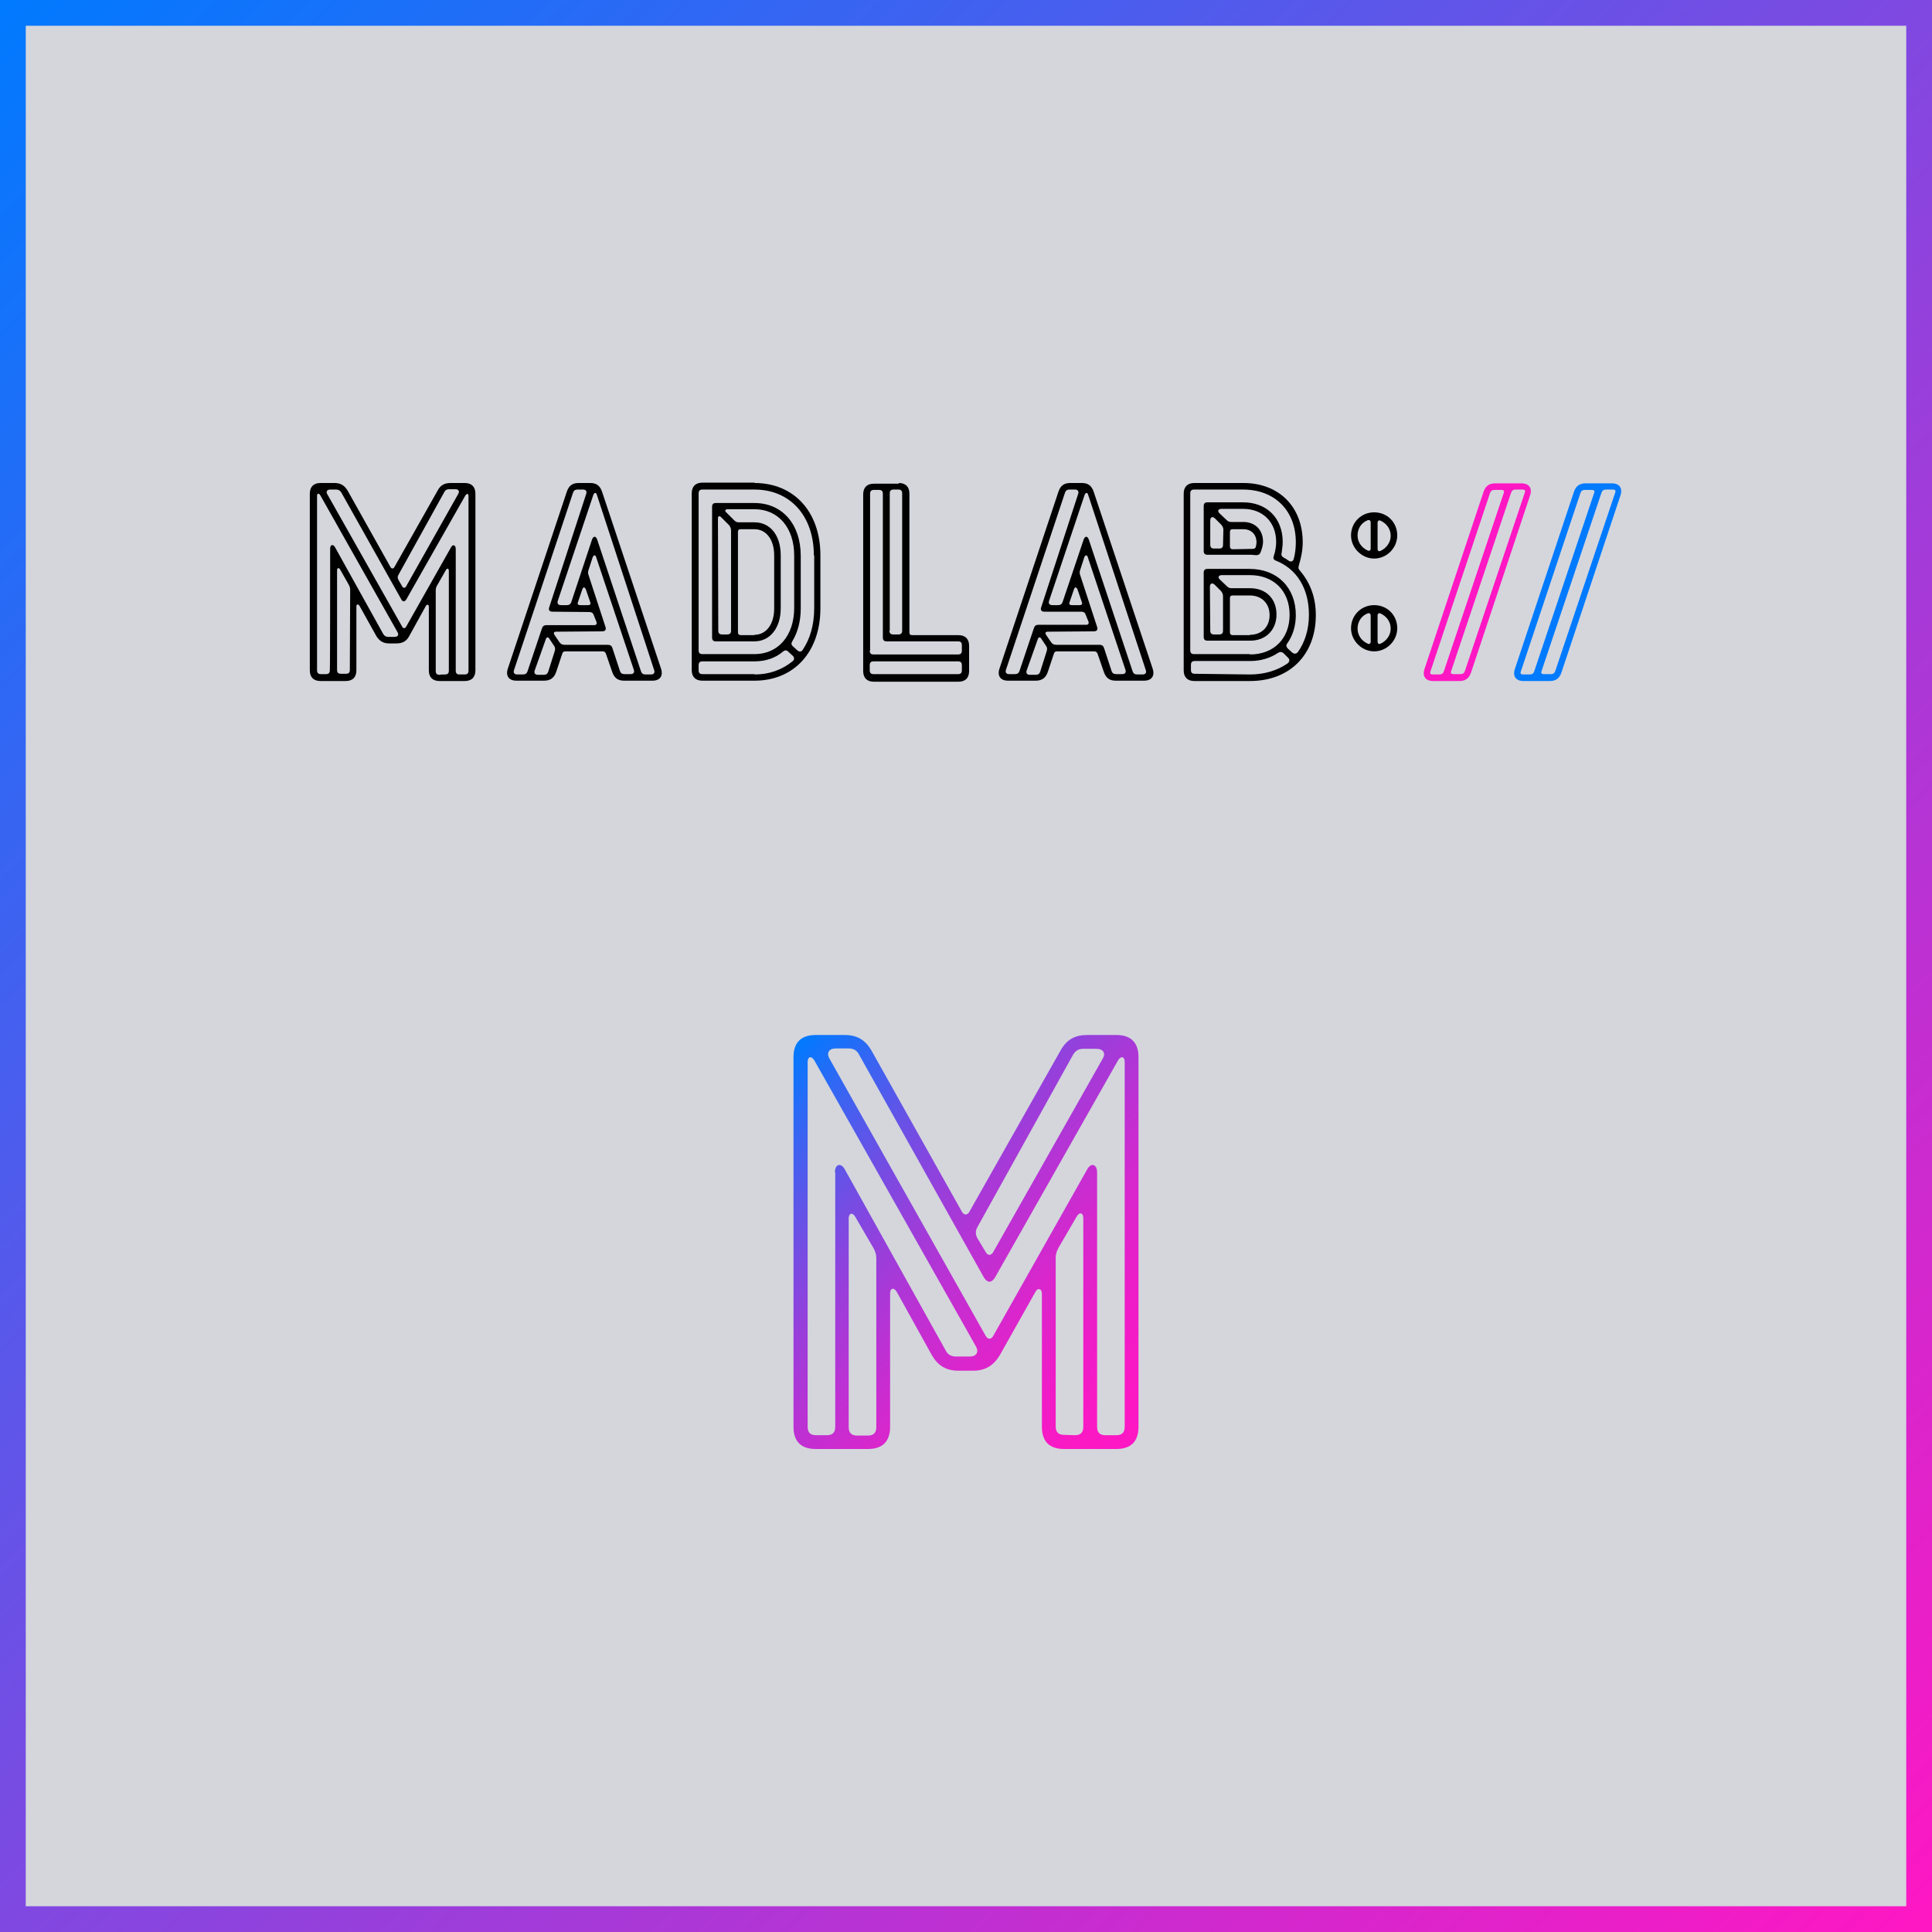 <?xml version="1.0" encoding="utf-8"?>
<!-- Generator: Adobe Illustrator 25.2.3, SVG Export Plug-In . SVG Version: 6.00 Build 0)  -->
<svg version="1.1" id="Ebene_1" xmlns="http://www.w3.org/2000/svg" xmlns:xlink="http://www.w3.org/1999/xlink" x="0px" y="0px"
	 viewBox="0 0 900 900" enable-background="new 0 0 900 900" xml:space="preserve">
<g>
	<rect fill="#D4D6DC" width="900" height="900"/>
</g>
<g>
	<path d="M190.607,296.357c-1.286,2.411-3.214,3.375-5.946,3.375h-3.375c-2.732,0-4.5-1.125-5.946-3.375l-7.875-14.143
		c-0.643-0.964-1.446-0.804-1.446,0.321v29.732c0,3.214-1.768,4.982-4.982,4.982h-11.732c-3.214,0-4.982-1.768-4.982-4.982v-82.286
		c0-3.214,1.768-4.982,4.982-4.982h6.589c2.732,0,4.5,1.125,5.946,3.375l20.089,35.839c0.482,0.804,1.286,0.804,1.768,0
		l20.25-35.839c1.286-2.411,3.214-3.375,5.946-3.375h6.589c3.214,0,4.982,1.768,4.982,4.982v82.286c0,3.214-1.768,4.982-4.982,4.982
		H204.75c-3.214,0-4.982-1.768-4.982-4.982v-29.571c0-1.286-0.964-1.286-1.446-0.321L190.607,296.357z M153.804,255.536
		c0-1.768,1.286-2.25,2.25-0.643l22.5,40.5c0.482,0.804,1.286,1.286,2.25,1.286h3.054c1.446,0,2.089-0.964,1.286-2.25l-36-63.804
		c-0.643-0.964-1.446-0.804-1.446,0.321v81.321c0,1.286,0.643,1.768,1.768,1.768h2.411c1.286,0,1.768-0.643,1.768-1.768
		C153.804,312.268,153.804,255.536,153.804,255.536z M187.393,292.018c0.482,0.804,1.286,0.804,1.768,0l20.893-36.964
		c0.804-1.607,2.25-1.286,2.25,0.643v56.732c0,1.286,0.643,1.768,1.768,1.768h2.411c1.286,0,1.768-0.643,1.768-1.768v-81.321
		c0-1.286-0.804-1.286-1.446-0.321l-27.482,48.375c-0.804,1.286-1.768,1.286-2.411,0l-27.964-49.821
		c-0.482-0.804-1.286-1.286-2.25-1.286h-2.893c-1.446,0-2.089,0.964-1.286,2.25L187.393,292.018z M163.125,274.821
		c0-0.804-0.161-1.446-0.643-2.411l-4.018-7.071c-0.643-1.125-1.446-0.804-1.446,0.321v46.446c0,1.286,0.643,1.768,1.768,1.768
		h2.411c1.286,0,1.768-0.643,1.768-1.768L163.125,274.821L163.125,274.821z M185.625,267.75c-0.482,0.804-0.482,1.607,0,2.411
		l1.768,3.054c0.482,0.804,1.286,0.804,1.768,0l24.268-43.071c0.804-1.286,0.161-2.25-1.286-2.25h-2.893
		c-0.964,0-1.768,0.321-2.25,1.286L185.625,267.75z M207.321,314.196c1.286,0,1.768-0.643,1.768-1.768v-46.446
		c0-1.286-0.804-1.446-1.446-0.321l-4.018,7.071c-0.482,0.804-0.643,1.446-0.643,2.411v37.446c0,1.286,0.643,1.768,1.768,1.768
		C204.911,314.196,207.321,314.196,207.321,314.196z"/>
	<path d="M263.411,303.429c-0.804,0-1.286,0.321-1.446,0.964l-2.893,8.679c-0.964,2.732-2.732,4.018-5.625,4.018h-12.857
		c-3.536,0-5.143-2.25-4.018-5.625l27.482-82.446c0.964-2.893,2.732-4.018,5.464-4.018h5.464c2.893,0,4.5,1.286,5.464,4.018
		l27.482,82.446c1.125,3.375-0.482,5.625-4.018,5.625h-13.179c-2.893,0-4.5-1.286-5.464-3.857l-3.054-8.839
		c-0.321-0.643-0.804-0.964-1.446-0.964H263.411L263.411,303.429z M257.304,284.946c-1.286,0-1.929-0.804-1.446-2.089l17.196-52.714
		c0.482-1.286-0.161-2.089-1.446-2.089h-2.571c-1.125,0-1.768,0.482-2.089,1.446l-27.482,82.607
		c-0.482,1.286,0.161,2.089,1.446,2.089h2.732c1.125,0,1.768-0.482,2.089-1.446l6.75-20.089c0.321-0.964,0.964-1.446,2.089-1.446
		h22.339c0.804,0,1.286-0.643,0.964-1.446l-1.286-3.214c-0.321-0.964-0.964-1.446-2.089-1.446L257.304,284.946L257.304,284.946z
		 M258.429,303.268c0.321-0.964,0.161-1.768-0.321-2.411l-2.25-3.375c-0.482-0.804-1.286-0.804-1.607,0.321l-5.143,14.464
		c-0.482,1.286,0.161,2.089,1.446,2.089h2.732c1.125,0,1.768-0.482,2.089-1.446L258.429,303.268z M259.071,294.268
		c-1.125,0-1.286,0.643-0.804,1.446l2.411,3.536c0.643,0.804,1.286,1.125,2.411,1.125h20.089c1.125,0,1.768,0.482,2.089,1.446
		l3.536,10.768c0.321,0.964,0.964,1.446,2.089,1.446h2.893c1.286,0,1.929-0.804,1.446-2.089l-17.518-52.393
		c-0.321-1.125-1.125-1.125-1.607,0l-1.929,5.946c-0.321,0.804-0.321,1.607,0,2.411l7.875,24.107
		c0.482,1.286-0.161,2.089-1.446,2.089L259.071,294.268L259.071,294.268z M275.786,251.357c0.643-1.768,1.768-1.768,2.411,0
		l20.411,61.393c0.321,0.964,0.964,1.446,2.089,1.446h2.571c1.286,0,1.929-0.804,1.446-2.089l-26.679-81.643
		c-0.321-1.125-1.125-1.125-1.607,0l-16.554,49.339c-0.482,1.286,0.161,2.089,1.446,2.089h2.732c1.125,0,1.768-0.482,2.089-1.446
		L275.786,251.357z M272.893,274.5c-0.482-1.125-1.286-1.125-1.607,0l-2.089,6.107c-0.321,0.804,0.161,1.286,0.964,1.286h3.857
		c0.804,0,1.286-0.482,0.964-1.286L272.893,274.5z"/>
	<path d="M351.482,225c18.482,0,30.696,13.5,30.696,33.75v24.589c0,20.25-12.214,33.75-30.696,33.75h-24.268
		c-3.214,0-4.982-1.768-4.982-4.982v-82.286c0-3.214,1.768-4.982,4.982-4.982h24.268V225z M379.125,258.75
		c0-18.482-11.089-30.696-27.643-30.696h-24.268c-1.286,0-1.768,0.643-1.768,1.768v73.125c0,1.286,0.643,1.768,1.768,1.768h24.268
		c11.089,0,18.482-8.679,18.482-21.536V258.75c0-12.857-7.393-21.536-18.482-21.536h-12.536c-1.125,0-1.446,0.804-0.643,1.446
		l3.696,3.696c0.804,0.804,1.286,0.964,2.411,0.964h7.071c7.393,0,12.214,6.107,12.214,15.429v24.589
		c0,9.161-4.982,15.429-12.214,15.429h-18c-1.286,0-1.768-0.643-1.768-1.768v-60.911c0-1.286,0.643-1.768,1.768-1.768h18
		c12.857,0,21.536,9.804,21.536,24.589V283.5c0,5.946-1.446,11.089-3.857,15.107c-0.643,0.964-0.643,1.768,0.321,2.571l1.929,1.768
		c0.964,0.804,1.929,0.804,2.571-0.321c3.375-4.982,5.304-11.571,5.304-19.286V258.75H379.125z M351.482,314.196
		c7.071,0,12.857-2.25,17.679-6.107c0.964-0.804,0.964-1.768,0.161-2.571l-2.089-1.929c-0.804-0.804-1.607-0.804-2.571,0
		c-3.375,2.893-7.875,4.5-13.179,4.5h-24.268c-1.286,0-1.768,0.643-1.768,1.768v2.411c0,1.286,0.643,1.768,1.768,1.768h24.268
		V314.196z M334.607,293.786c0,1.286,0.643,1.768,1.768,1.768h2.411c1.286,0,1.768-0.643,1.768-1.768v-46.607
		c0-0.964-0.321-1.607-0.804-2.411l-3.857-3.857c-0.804-0.804-1.446-0.482-1.446,0.643L334.607,293.786L334.607,293.786z
		 M351.482,295.714c5.464,0,9.161-4.982,9.161-12.214v-24.75c0-7.393-3.696-12.214-9.161-12.214h-6.429
		c-0.804,0-1.286,0.321-1.286,1.286v46.768c0,0.804,0.482,1.286,1.286,1.286h6.429V295.714z"/>
	<path d="M418.661,225c3.214,0,4.982,1.768,4.982,4.982v64.607c0,0.804,0.321,1.286,1.286,1.286h21.536
		c3.214,0,4.982,1.768,4.982,4.982v11.732c0,3.214-1.768,4.982-4.982,4.982h-39.375c-3.214,0-4.982-1.768-4.982-4.982v-82.286
		c0-3.214,1.768-4.982,4.982-4.982h11.571V225z M405.161,303.107c0,1.286,0.643,1.768,1.768,1.768h39.375
		c1.286,0,1.768-0.643,1.768-1.768v-2.571c0-1.286-0.643-1.768-1.768-1.768h-33.268c-1.286,0-1.768-0.643-1.768-1.768v-67.018
		c0-1.286-0.643-1.768-1.768-1.768h-2.411c-1.286,0-1.768,0.643-1.768,1.768v73.125H405.161z M448.071,309.857
		c0-1.286-0.643-1.768-1.768-1.768h-39.375c-1.286,0-1.768,0.643-1.768,1.768v2.411c0,1.286,0.643,1.768,1.768,1.768h39.375
		c1.286,0,1.768-0.643,1.768-1.768V309.857z M414.321,293.786c0,1.286,0.643,1.768,1.768,1.768h2.411
		c1.286,0,1.768-0.643,1.768-1.768v-63.964c0-1.286-0.643-1.768-1.768-1.768h-2.25c-1.286,0-1.768,0.643-1.768,1.768v63.964H414.321
		z"/>
	<path d="M492.429,303.429c-0.804,0-1.286,0.321-1.446,0.964l-2.893,8.679c-0.964,2.732-2.732,4.018-5.625,4.018h-12.857
		c-3.536,0-5.143-2.25-4.018-5.625l27.482-82.446c0.964-2.893,2.732-4.018,5.464-4.018H504c2.893,0,4.5,1.286,5.464,4.018
		l27.482,82.446c1.125,3.375-0.482,5.625-4.018,5.625H519.75c-2.893,0-4.5-1.286-5.464-3.857l-3.054-8.839
		c-0.321-0.643-0.804-0.964-1.446-0.964H492.429L492.429,303.429z M486.482,284.946c-1.286,0-1.929-0.804-1.446-2.089l17.196-52.714
		c0.482-1.286-0.161-2.089-1.446-2.089h-2.571c-1.125,0-1.768,0.482-2.089,1.446l-27.482,82.446
		c-0.482,1.286,0.161,2.089,1.446,2.089h2.732c1.125,0,1.768-0.482,2.089-1.446l6.75-20.089c0.321-0.964,0.964-1.446,2.089-1.446
		h22.339c0.804,0,1.286-0.643,0.964-1.446l-1.286-3.214c-0.321-0.964-0.964-1.446-2.089-1.446L486.482,284.946L486.482,284.946z
		 M487.607,303.268c0.321-0.964,0.161-1.768-0.321-2.411l-2.25-3.375c-0.482-0.804-1.286-0.804-1.607,0.321l-5.143,14.464
		c-0.482,1.286,0.161,2.089,1.446,2.089h2.732c1.125,0,1.768-0.482,2.089-1.446L487.607,303.268z M488.089,294.268
		c-1.125,0-1.286,0.643-0.804,1.446l2.411,3.536c0.643,0.804,1.286,1.125,2.411,1.125h20.089c1.125,0,1.768,0.482,2.089,1.446
		l3.536,10.768c0.321,0.964,0.964,1.446,2.089,1.446h2.893c1.286,0,1.929-0.804,1.446-2.089l-17.518-52.393
		c-0.321-1.125-1.125-1.125-1.607,0l-1.929,5.946c-0.321,0.804-0.321,1.607,0,2.411l7.875,24.107
		c0.482,1.286-0.161,2.089-1.446,2.089L488.089,294.268L488.089,294.268z M504.804,251.357c0.643-1.768,1.768-1.768,2.411,0
		l20.411,61.393c0.321,0.964,0.964,1.446,2.089,1.446h2.571c1.286,0,1.929-0.804,1.446-2.089l-26.839-81.643
		c-0.321-1.125-1.125-1.125-1.607,0l-16.554,49.339c-0.482,1.286,0.161,2.089,1.446,2.089h2.732c1.125,0,1.768-0.482,2.089-1.446
		L504.804,251.357z M501.911,274.5c-0.482-1.125-1.286-1.125-1.607,0l-2.089,6.107c-0.321,0.804,0.161,1.286,0.964,1.286h3.857
		c0.804,0,1.286-0.482,0.964-1.286L501.911,274.5z"/>
	<path d="M605.571,265.821c4.5,5.304,7.393,12.054,7.393,20.732c0,18.482-12.214,30.696-30.696,30.696h-25.875
		c-3.214,0-4.982-1.768-4.982-4.982v-82.286c0-3.214,1.768-4.982,4.982-4.982h22.821c16.554,0,27.643,11.089,27.643,27.643
		c0,3.857-0.804,7.393-1.768,10.607C604.768,264.375,604.768,265.018,605.571,265.821z M582.268,304.875
		c11.089,0,18.482-7.393,18.482-18.482s-7.393-18.482-18.482-18.482H569.25c-1.768,0-2.089,1.125-0.804,2.25l3.054,2.893
		c0.804,0.804,1.286,0.964,2.411,0.964h8.518c7.393,0,12.214,4.982,12.214,12.214s-4.982,12.214-12.214,12.214H562.5
		c-1.286,0-1.768-0.643-1.768-1.768v-29.893c0-1.286,0.643-1.768,1.768-1.768h19.607c12.857,0,21.536,8.679,21.536,21.536
		c0,5.143-1.446,9.482-3.857,13.018c-0.804,0.804-0.643,1.768,0.161,2.571l1.929,1.768c0.964,0.804,1.929,0.804,2.732-0.161
		c3.214-4.5,5.143-10.446,5.143-17.357c0-12.214-5.625-21.375-15.429-25.232c-1.125-0.482-1.286-1.125-0.964-2.089
		c0.161-0.482,0.321-0.964,0.482-1.607c0.321-1.446,0.643-3.054,0.643-4.982c0-9.161-6.107-15.429-15.429-15.429h-9.964
		c-1.768,0-2.089,1.125-0.804,2.25l3.054,2.893c0.804,0.804,1.286,0.964,2.411,0.964h5.464c5.464,0,9.161,3.696,9.161,9.161
		c0,1.768-0.643,3.857-1.286,5.304c-0.482,0.804-1.286,1.125-2.411,0.964c-1.286-0.161-2.411-0.161-2.411-0.161H562.5
		c-1.286,0-1.768-0.643-1.768-1.768v-20.893c0-1.286,0.643-1.768,1.768-1.768h16.554c11.089,0,18.482,7.393,18.482,18.482
		c0,1.768-0.321,3.375-0.482,4.982c-0.321,1.125,0,1.768,1.125,2.411c0.804,0.321,1.286,0.804,2.089,1.286
		c1.125,0.804,2.089,0.321,2.411-0.804c0.643-2.411,0.964-4.982,0.964-7.714c0-14.786-9.804-24.589-24.589-24.589h-22.821
		c-1.286,0-1.768,0.643-1.768,1.768v73.125c0,1.286,0.643,1.768,1.768,1.768h26.036V304.875z M582.268,314.196
		c6.911,0,12.857-1.929,17.518-5.143c0.964-0.804,1.125-1.768,0.321-2.571l-2.089-2.089c-0.804-0.804-1.768-0.804-2.571-0.321
		c-3.536,2.411-8.036,3.857-13.018,3.857h-25.875c-1.286,0-1.768,0.643-1.768,1.768v2.411c0,1.286,0.643,1.768,1.768,1.768
		L582.268,314.196L582.268,314.196z M569.893,246.857c0-0.964-0.321-1.607-0.964-2.411l-2.893-2.893
		c-1.125-1.125-2.25-0.804-2.25,0.964v11.25c0,1.286,0.643,1.768,1.768,1.768h2.411c1.286,0,1.768-0.643,1.768-1.768
		L569.893,246.857L569.893,246.857z M563.786,293.786c0,1.286,0.643,1.768,1.768,1.768h2.411c1.286,0,1.768-0.643,1.768-1.768
		v-16.071c0-0.964-0.321-1.607-0.964-2.411l-2.893-2.893c-1.125-1.125-2.25-0.643-2.25,0.964L563.786,293.786L563.786,293.786z
		 M583.554,255.696c0.804,0,1.286-0.321,1.446-0.964c0.161-0.643,0.321-1.286,0.321-2.089c0-3.696-2.411-6.107-6.107-6.107h-4.982
		c-0.804,0-1.286,0.321-1.286,1.286v6.75c0,0.804,0.482,1.286,1.286,1.286L583.554,255.696L583.554,255.696z M582.268,295.714
		c5.464,0,9.161-3.696,9.161-9.161c0-5.464-3.696-9.161-9.161-9.161h-8.036c-0.804,0-1.286,0.321-1.286,1.286v15.911
		c0,0.804,0.482,1.286,1.286,1.286h8.036V295.714z"/>
	<g>
		<g>
			<path d="M640.125,238.661c-5.946,0-10.768,4.661-10.768,10.768c0,5.786,4.982,10.768,10.768,10.768
				c5.946,0,10.768-4.982,10.768-10.768C650.893,243.321,646.232,238.661,640.125,238.661z M638.518,255.536
				c0,0.804-0.643,1.286-1.286,0.964c-2.893-1.286-4.821-3.857-4.821-7.071c0-3.214,1.768-5.946,4.661-7.071
				c0.804-0.321,1.446,0.161,1.446,0.964V255.536L638.518,255.536z M643.018,256.661c-0.804,0.321-1.286-0.161-1.286-0.964v-12.214
				c0-0.804,0.643-1.286,1.286-0.964c2.893,1.286,4.821,3.857,4.821,7.071C647.839,252.643,645.911,255.375,643.018,256.661z"/>
		</g>
		<g>
			<path d="M640.125,281.893c-5.946,0-10.768,4.661-10.768,10.768c0,5.786,4.982,10.768,10.768,10.768
				c5.946,0,10.768-4.982,10.768-10.768C650.893,286.554,646.232,281.893,640.125,281.893z M638.518,298.929
				c0,0.804-0.643,1.286-1.286,0.964c-2.893-1.286-4.821-3.857-4.821-7.071c0-3.214,1.768-5.946,4.661-7.071
				c0.804-0.321,1.446,0.161,1.446,0.964V298.929L638.518,298.929z M643.018,299.893c-0.804,0.321-1.286-0.161-1.286-0.964v-12.214
				c0-0.804,0.643-1.286,1.286-0.964c2.893,1.286,4.821,3.857,4.821,7.071C647.839,295.875,645.911,298.607,643.018,299.893z"/>
		</g>
	</g>
	<path fill="#FF17C3" d="M667.607,317.25c-3.536,0-5.143-2.25-4.018-5.625l27.482-82.446c0.964-2.893,2.732-4.018,5.464-4.018
		h12.214c3.536,0,5.143,2.25,4.018,5.625l-27.482,82.446c-0.964,2.893-2.732,4.018-5.464,4.018
		C679.982,317.25,667.607,317.25,667.607,317.25z M670.5,314.196c1.125,0,1.768-0.482,2.089-1.446l27.964-83.25
		c0.321-0.804-0.161-1.286-0.964-1.286h-3.375c-1.125,0-1.768,0.482-2.089,1.446l-27.804,83.25
		c-0.321,0.804,0.161,1.286,0.964,1.286H670.5z M706.018,228.054c-1.125,0-1.768,0.482-2.089,1.446l-27.964,83.25
		c-0.321,0.804,0.161,1.286,0.964,1.286h3.375c1.125,0,1.768-0.482,2.089-1.446l27.964-83.25c0.321-0.804-0.161-1.286-0.964-1.286
		H706.018z"/>
	<path fill="#007AFF" d="M709.714,317.25c-3.536,0-5.143-2.25-4.018-5.625l27.482-82.446c0.964-2.893,2.732-4.018,5.464-4.018
		h12.214c3.536,0,5.143,2.25,4.018,5.625l-27.482,82.446c-0.964,2.893-2.732,4.018-5.464,4.018H709.714z M712.607,314.196
		c1.125,0,1.768-0.482,2.089-1.446l27.964-83.25c0.321-0.804-0.161-1.286-0.964-1.286h-3.375c-1.125,0-1.768,0.482-2.089,1.446
		l-27.804,83.25c-0.321,0.804,0.161,1.286,0.964,1.286C709.232,314.196,712.607,314.196,712.607,314.196z M748.125,228.054
		c-1.125,0-1.768,0.482-2.089,1.446l-27.964,83.25c-0.321,0.804,0.161,1.286,0.964,1.286h3.375c1.125,0,1.768-0.482,2.089-1.446
		l27.964-83.25c0.321-0.804-0.161-1.286-0.964-1.286H748.125z"/>
</g>
<g>
	<g>
		
			<linearGradient id="SVGID_1_" gradientUnits="userSpaceOnUse" x1="364.219" y1="-965.656" x2="545.954" y2="-1147.391" gradientTransform="matrix(1 0 0 -1 0 -472.866)">
			<stop  offset="0" style="stop-color:#007AFF"/>
			<stop  offset="0.11" style="stop-color:#3466F3"/>
			<stop  offset="0.239" style="stop-color:#6951E6"/>
			<stop  offset="0.37" style="stop-color:#973FDB"/>
			<stop  offset="0.499" style="stop-color:#BC31D3"/>
			<stop  offset="0.628" style="stop-color:#DA26CC"/>
			<stop  offset="0.755" style="stop-color:#EE1DC7"/>
			<stop  offset="0.879" style="stop-color:#FB19C4"/>
			<stop  offset="1" style="stop-color:#FF17C3"/>
		</linearGradient>
		<path fill="url(#SVGID_1_)" d="M465.75,631.286c-2.893,4.821-6.75,7.232-12.375,7.232h-6.911c-5.625,0-9.482-2.25-12.375-7.232
			l-16.393-29.571c-1.286-2.089-3.054-1.768-3.054,0.804v62.196c0,6.75-3.536,10.286-10.286,10.286h-24.429
			c-6.75,0-10.286-3.536-10.286-10.286V492.429c0-6.75,3.536-10.286,10.286-10.286h13.661c5.625,0,9.482,2.25,12.375,7.232
			l42.107,75.054c0.964,1.768,2.571,1.768,3.536,0l42.429-75.054c2.893-5.143,6.75-7.232,12.375-7.232h13.661
			c6.75,0,10.286,3.536,10.286,10.286v172.286c0,6.75-3.536,10.286-10.286,10.286h-24.429c-6.75,0-10.286-3.536-10.286-10.286
			v-62.036c0-2.571-2.089-2.893-3.054-0.804L465.75,631.286z M388.929,546.107c0-3.857,2.893-4.661,4.661-1.286l47.089,84.536
			c0.964,1.768,2.571,2.571,4.661,2.571h6.429c3.054,0,4.339-2.089,2.893-4.661l-75.375-133.393
			c-1.286-2.089-3.054-1.768-3.054,0.804v170.036c0,2.571,1.286,3.857,3.857,3.857h5.143c2.571,0,3.857-1.286,3.857-3.857V546.107
			H388.929z M459.161,622.286c0.964,1.768,2.571,1.768,3.536,0l43.714-77.464c1.768-3.375,4.661-2.571,4.661,1.286v118.607
			c0,2.571,1.286,3.857,3.857,3.857h5.143c2.571,0,3.857-1.286,3.857-3.857V494.679c0-2.571-1.768-2.893-3.054-0.804L463.5,595.125
			c-1.607,2.571-3.536,2.571-5.143,0l-58.339-104.143c-0.964-1.768-2.571-2.571-4.661-2.571h-6.107
			c-3.054,0-4.339,2.089-2.893,4.661L459.161,622.286z M408.214,586.286c0-1.768-0.321-3.054-1.286-4.821l-8.518-14.625
			c-1.286-2.25-3.054-1.768-3.054,0.804v97.232c0,2.571,1.286,3.857,3.857,3.857h5.143c2.571,0,3.857-1.286,3.857-3.857
			L408.214,586.286L408.214,586.286z M455.304,571.661c-0.964,1.768-0.964,3.375,0,5.143l3.857,6.429
			c0.964,1.768,2.571,1.768,3.536,0l50.946-90c1.607-2.571,0.321-4.661-2.893-4.661h-6.107c-2.089,0-3.536,0.804-4.661,2.571
			L455.304,571.661z M500.786,668.571c2.571,0,3.857-1.286,3.857-3.857v-97.232c0-2.571-1.768-3.054-3.054-0.804l-8.518,14.625
			c-0.964,1.768-1.286,3.054-1.286,4.821v78.429c0,2.571,1.286,3.857,3.857,3.857L500.786,668.571L500.786,668.571z"/>
	</g>
</g>
<g>
	<g>
		<linearGradient id="SVGID_2_" gradientUnits="userSpaceOnUse" x1="0" y1="0" x2="900" y2="900">
			<stop  offset="0" style="stop-color:#007AFF"/>
			<stop  offset="1" style="stop-color:#FF17C3"/>
		</linearGradient>
		<path fill="url(#SVGID_2_)" d="M888,12v876H12V12H888 M900,0H0v900h900V0L900,0z"/>
	</g>
</g>
</svg>
